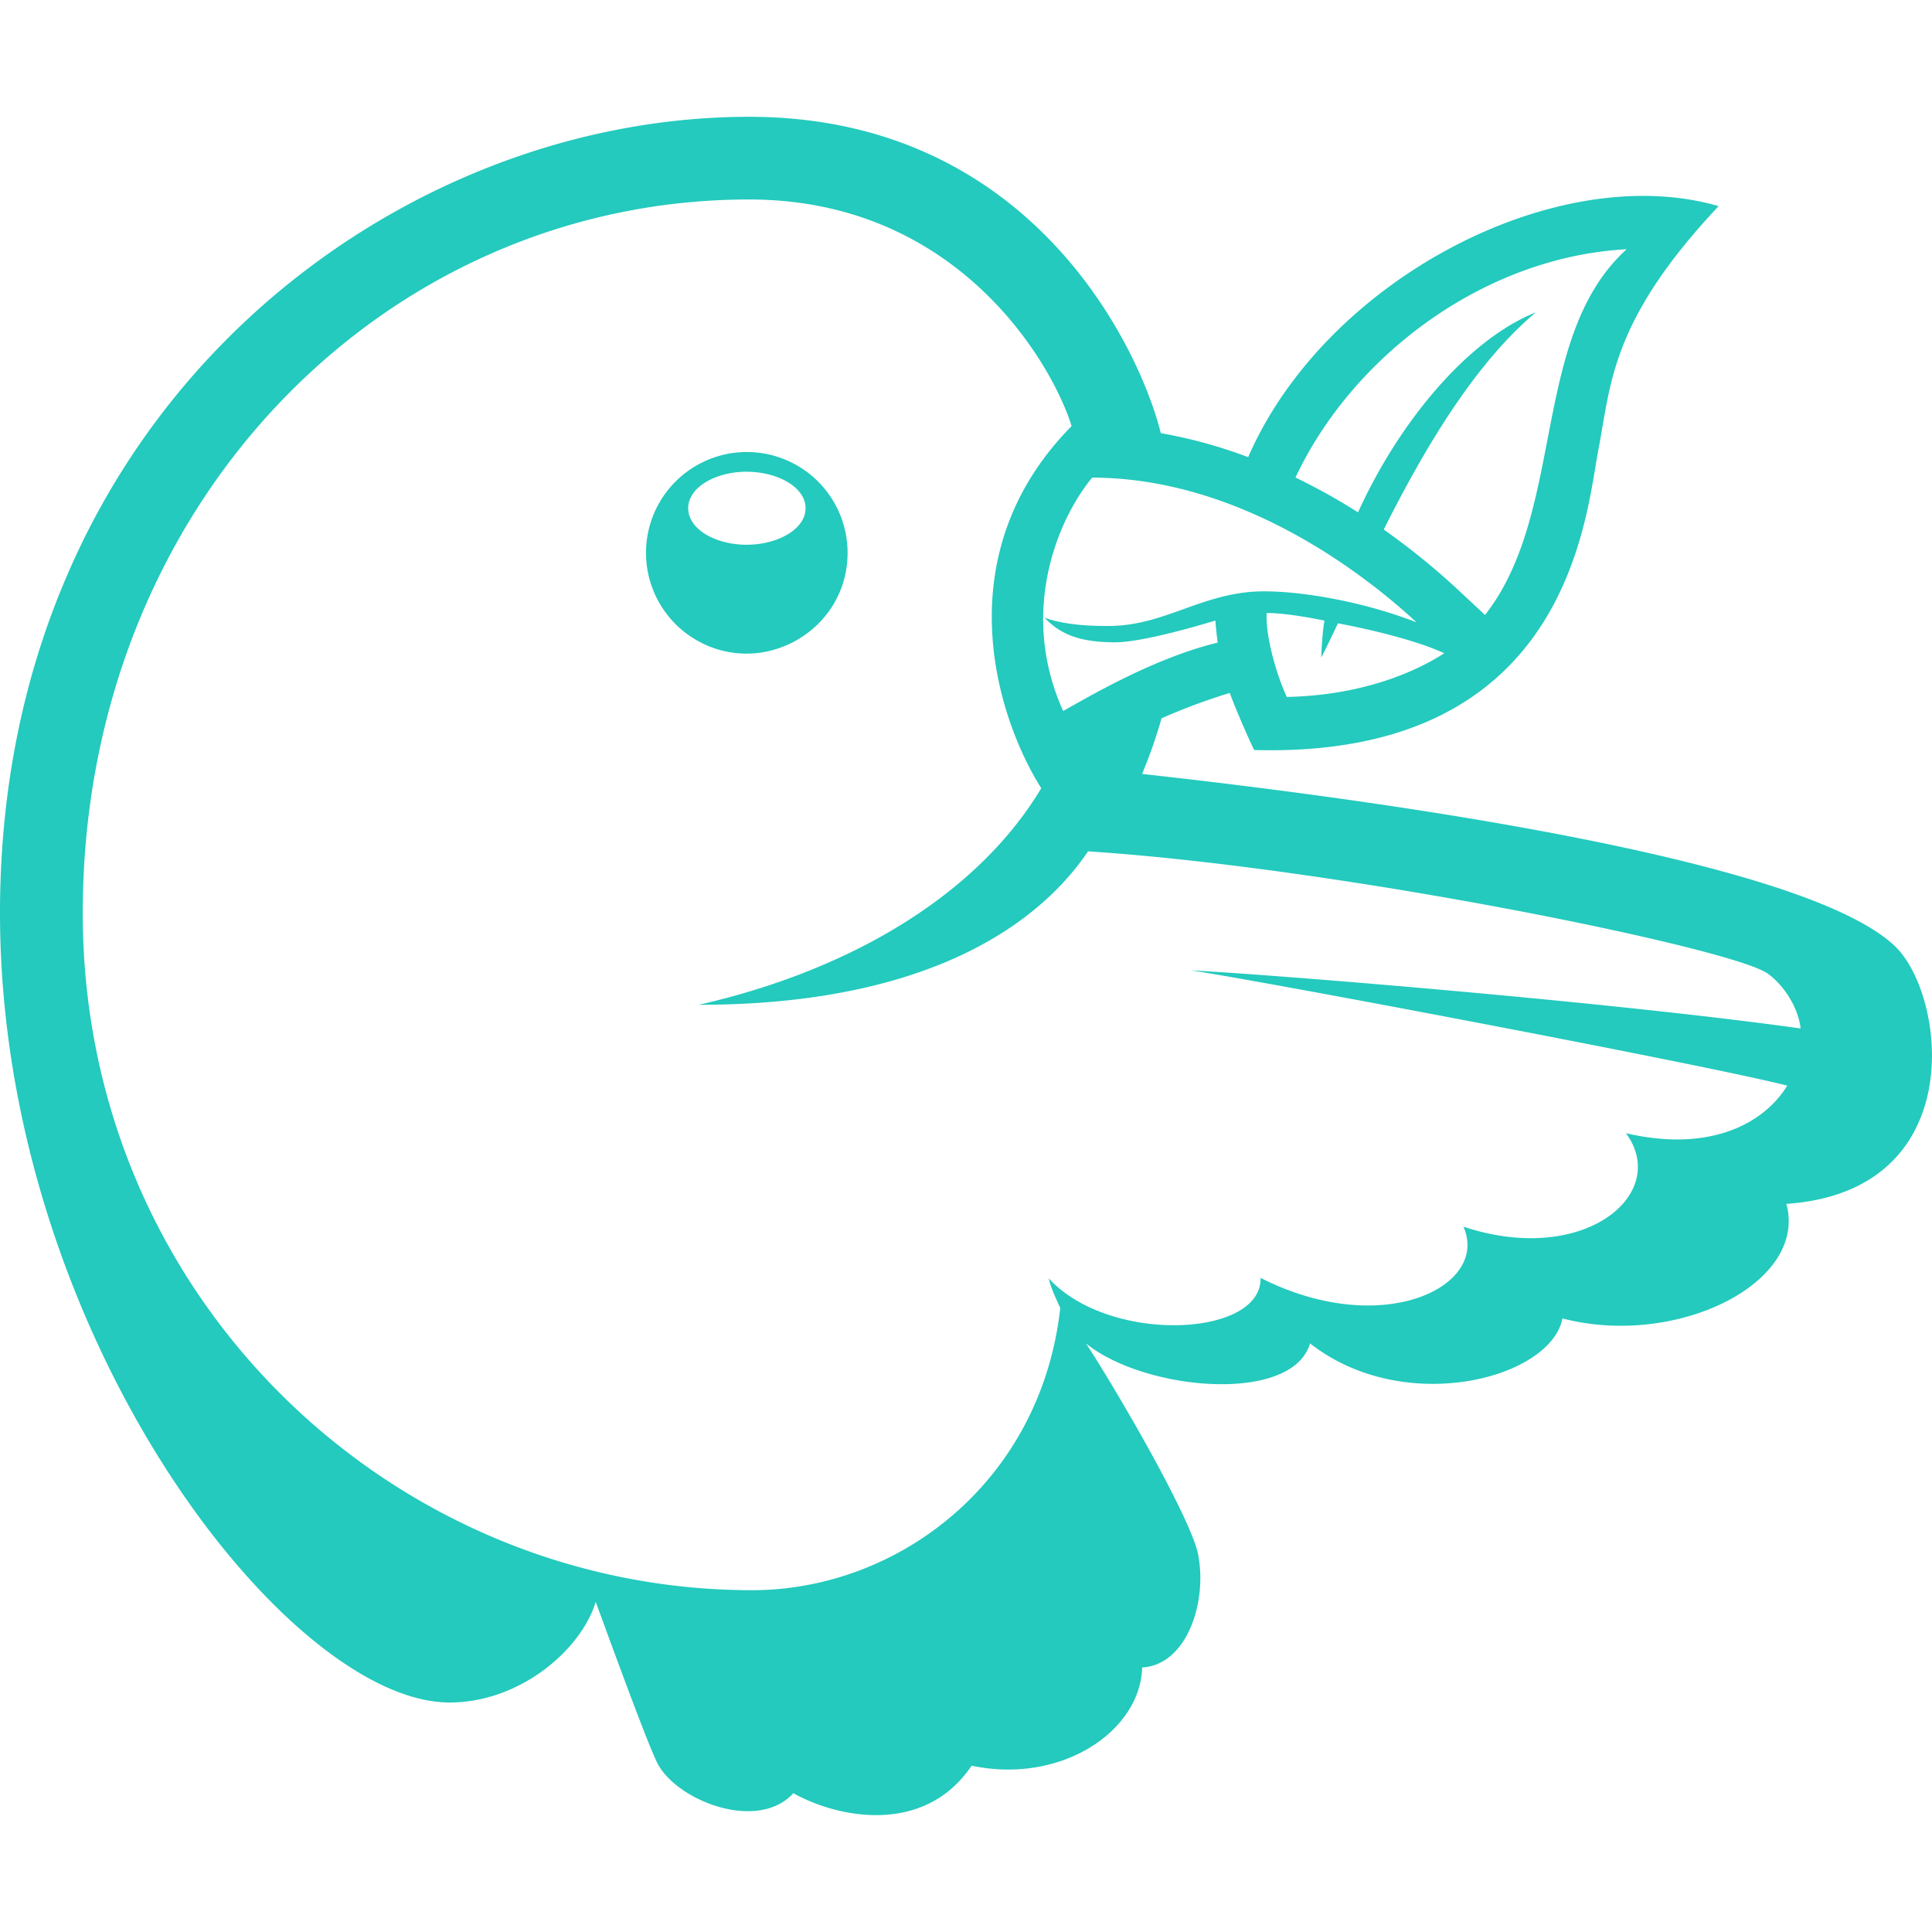 <svg role="img" width="32px" height="32px" viewBox="0 0 24 24" xmlns="http://www.w3.org/2000/svg"><title>Bower</title><path fill="#23cabd" d="M23.542 11.756c-1.235-1.187-7.408-1.927-9.355-2.142.094-.223.175-.454.242-.691.266-.117.552-.225.848-.315.036.107.207.515.303.709 3.917.108 4.118-2.91 4.277-3.738.156-.808.149-1.59 1.492-3.018-2.001-.584-4.88.904-5.844 3.118a5.981 5.981 0 00-1.085-.298c-.257-1.038-1.597-3.93-5.114-3.93-2.278 0-4.574.94-6.301 2.58a9.421 9.421 0 00-2.173 3.12C.28 8.43 0 9.84 0 11.342c0 5.227 3.568 9.807 5.584 9.807.88 0 1.638-.659 1.816-1.25.15.406.606 1.665.757 1.985.222.475 1.249.885 1.698.392.577.321 1.638.514 2.215-.342 1.113.235 2.097-.428 2.118-1.22.546-.029.814-.796.695-1.406-.088-.45-1.026-2.063-1.393-2.62.725.59 2.562.757 2.784 0 1.169.918 2.991.437 3.135-.31 1.42.369 3.05-.441 2.782-1.423 2.282-.157 1.99-2.585 1.35-3.2zm-5.943-4.024c-.6-.236-1.363-.386-1.897-.386-.757 0-1.22.43-1.932.43-.15 0-.507 0-.794-.102.189.198.423.305.877.305.272 0 .81-.139 1.245-.27.007.093.016.183.029.274-.816.195-1.672.714-1.92.849-.55-1.218-.077-2.368.36-2.899 1.962.004 3.548 1.352 4.032 1.8zm.85-.091l-.3-.28c-.309-.29-.63-.55-.96-.783.491-.974 1.109-2.04 1.889-2.698-.859.346-1.707 1.38-2.208 2.485a7.635 7.635 0 00-.777-.433c.7-1.493 2.323-2.739 4.114-2.836-1.2 1.088-.75 3.258-1.76 4.544l.001.001zm-2.464 1.017c-.133-.288-.266-.763-.25-1.042.222-.006.65.078.718.094-.026.131-.04.42-.04.456.042-.073.16-.324.208-.423.428.081.99.218 1.32.372-.388.25-1.045.523-1.957.543zM8.912 6.706c-.484-.174-.484-.611 0-.785.485-.174 1.095.045 1.095.392 0 .348-.61.567-1.095.393zm1.617.162A1.252 1.252 0 108.65 7.951c.832.48 1.879-.123 1.879-1.083zm2.783-1.575c-1.565 1.586-.947 3.593-.377 4.499-.81 1.348-2.404 2.27-4.255 2.69 2.078 0 3.3-.535 4.011-1.059.454-.335.7-.664.825-.847 3.081.199 7.96 1.192 8.435 1.513.19.129.388.414.417.687-2.315-.324-6.488-.665-7.58-.722.775.11 6.433 1.18 7.414 1.432-.299.486-.98.83-2.004.591.555.754-.52 1.66-2.019 1.161.33.74-1.003 1.407-2.52.636.02.74-1.88.826-2.63.007.015.098.104.284.142.367-.241 2.163-2.014 3.506-3.829 3.506-4.443 0-8.314-3.61-8.314-8.411 0-5.076 3.751-8.865 8.278-8.865 2.594 0 3.766 2.042 4.006 2.815z"/></svg>